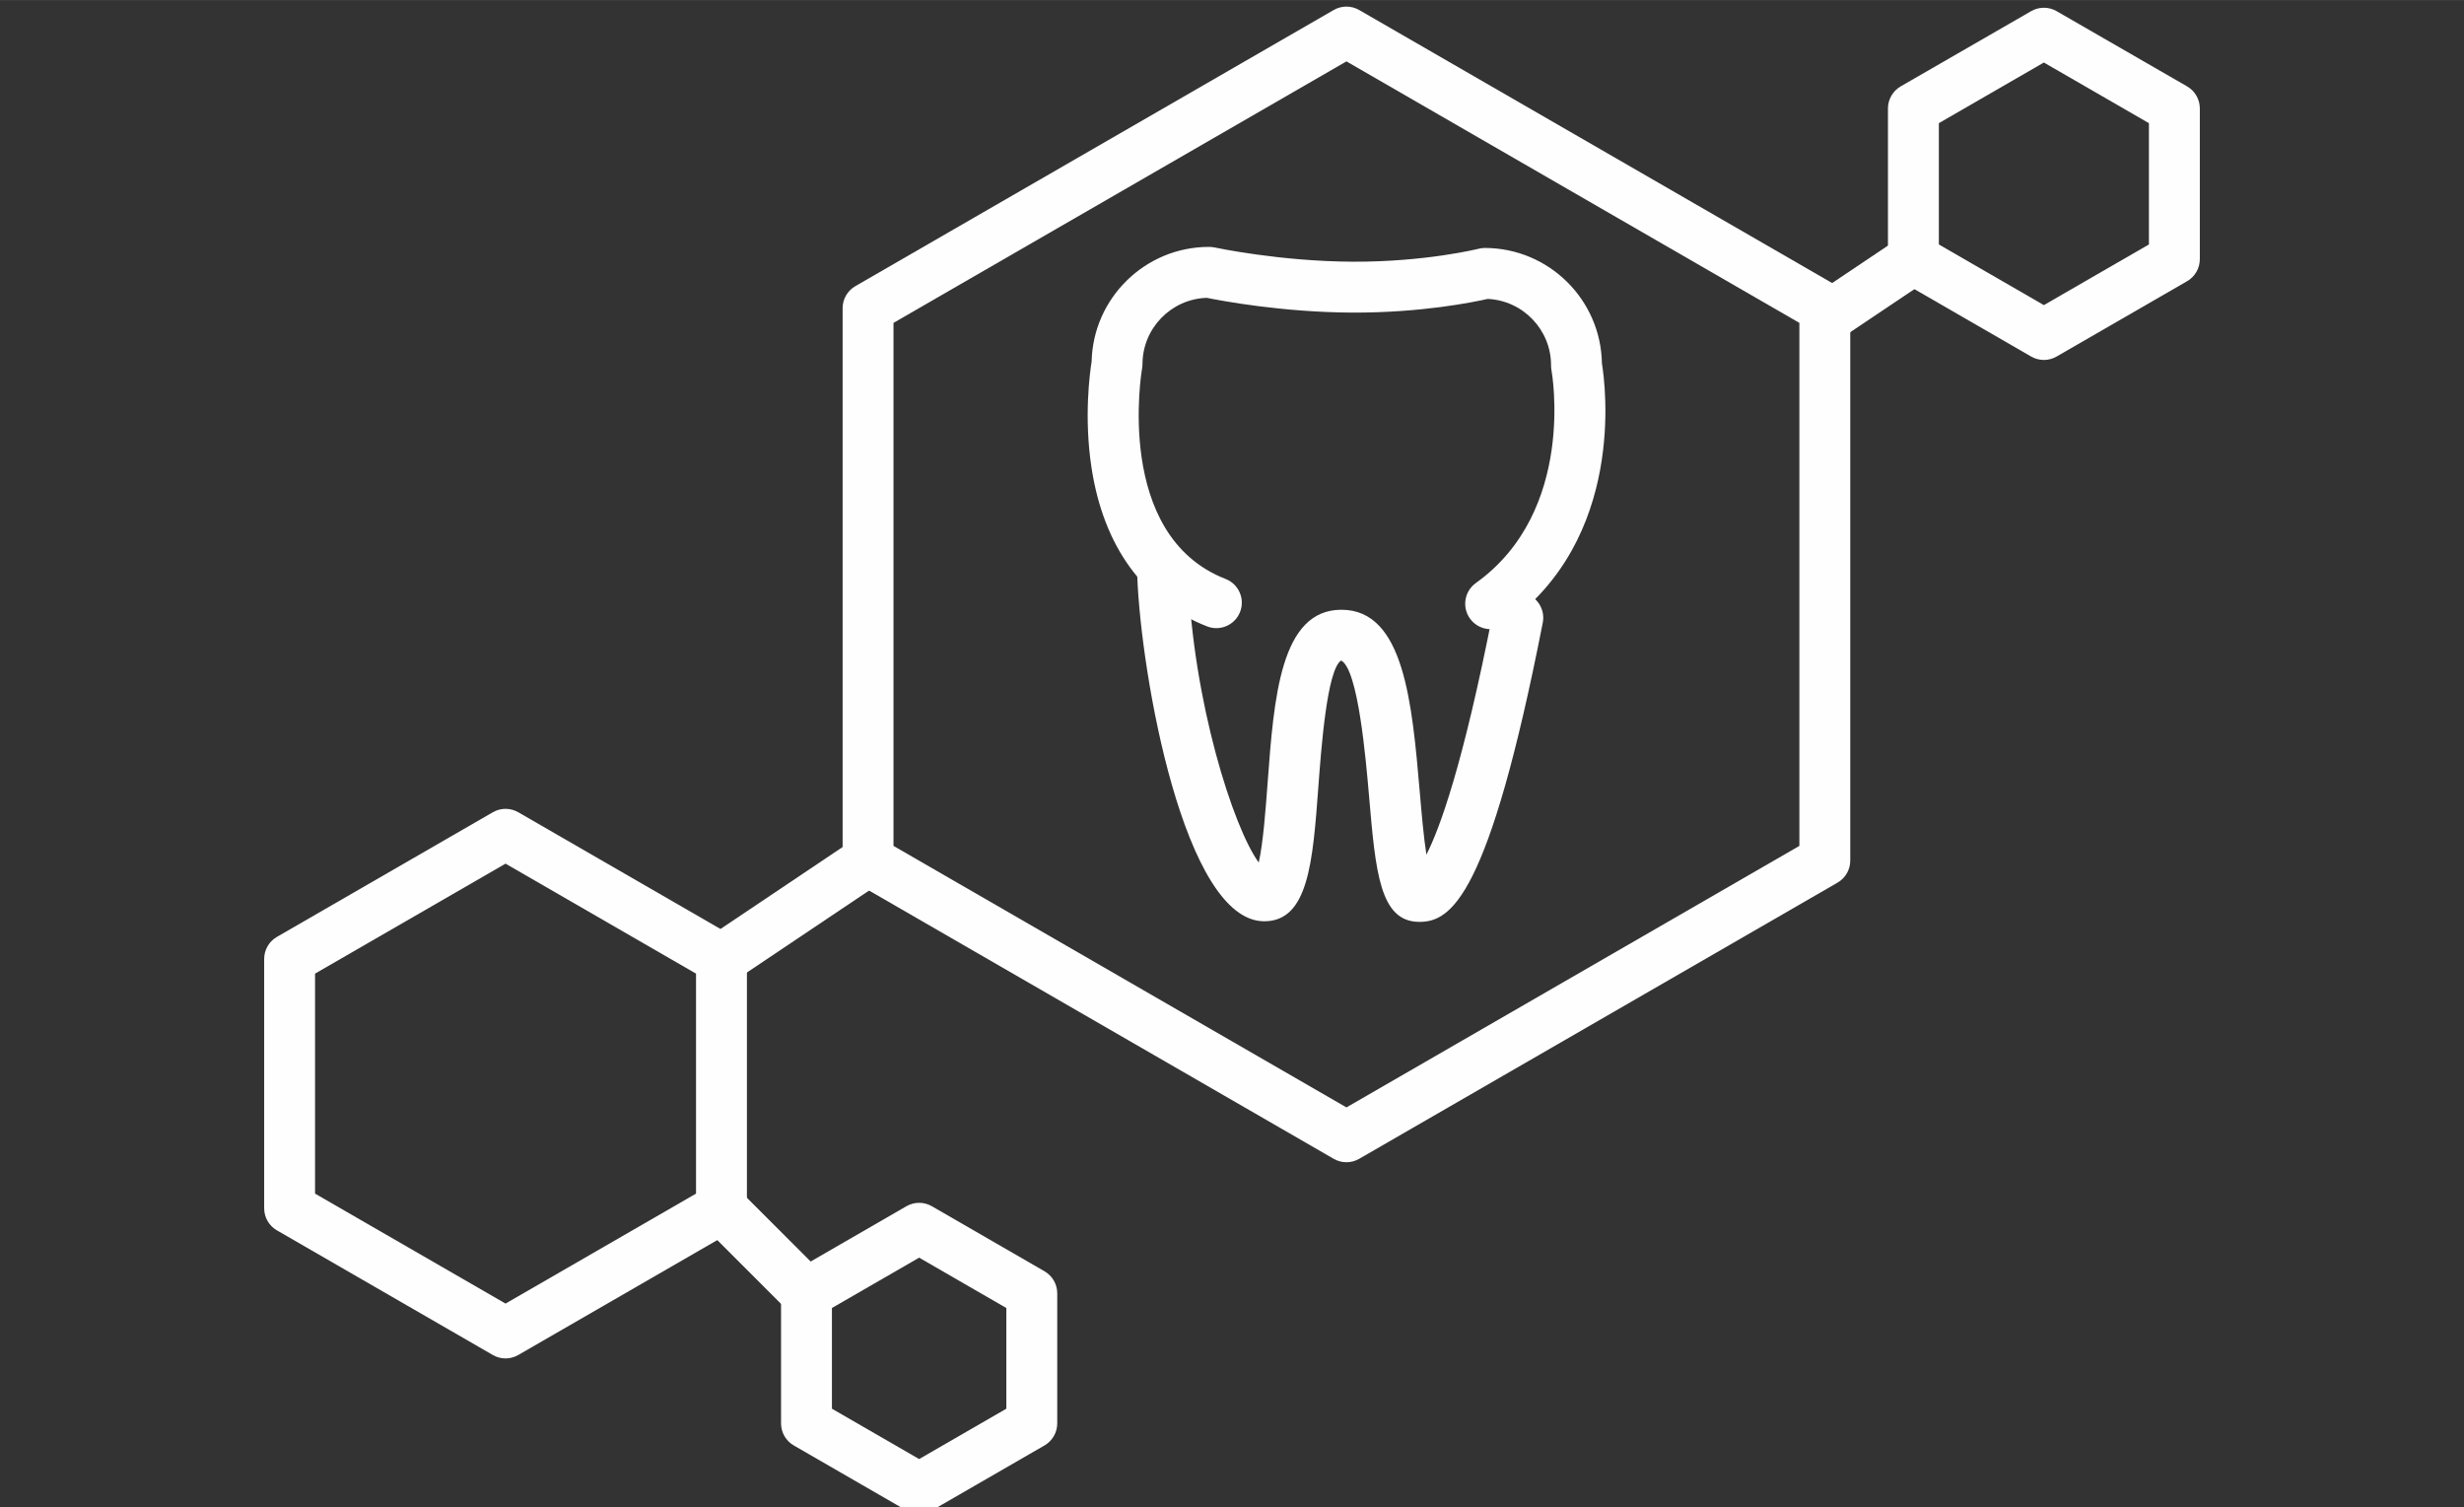 <?xml version="1.0" encoding="UTF-8"?>
<!DOCTYPE svg PUBLIC "-//W3C//DTD SVG 1.1//EN" "http://www.w3.org/Graphics/SVG/1.1/DTD/svg11.dtd">
<!-- Creator: CorelDRAW 2020 (64-Bit) -->
<svg xmlns="http://www.w3.org/2000/svg" xml:space="preserve" width="15.917mm" height="9.737mm" version="1.1" style="shape-rendering:geometricPrecision; text-rendering:geometricPrecision; image-rendering:optimizeQuality; fill-rule:evenodd; clip-rule:evenodd"
viewBox="0 0 1591.72 973.66"
 xmlns:xlink="http://www.w3.org/1999/xlink"
 xmlns:xodm="http://www.corel.com/coreldraw/odm/2003">
 <rect x="0" y="0" width="1591.72" height="973.66" fill="#333333" stroke="none"/>
 <defs>
  <style type="text/css">
   <![CDATA[
    .fil0 {fill:#FEFEFE;fill-rule:nonzero}
   ]]>
  </style>
 </defs>
 <g id="Слой_x0020_1">
  <g id="_2923801323792">
   <path class="fil0" d="M962.96 406.41c-5.12,0 -10.17,-2.38 -13.38,-6.86 -5.28,-7.38 -3.58,-17.65 3.8,-22.94 65.16,-46.64 49.04,-136.49 48.87,-137.4 -0.2,-1.02 -0.29,-2.07 -0.28,-3.11 0.08,-23.07 -18.14,-42.01 -40.96,-43.03 -8.96,2.04 -42.81,9 -87.29,8.84 -45.34,-0.18 -85.03,-7.69 -94.13,-9.54 -22.97,0.72 -41.46,19.58 -41.56,42.73 0,0.97 -0.1,1.94 -0.26,2.9 -0.19,1.05 -18.45,107.77 53.97,135.98 8.46,3.3 12.64,12.84 9.34,21.29 -3.29,8.45 -12.8,12.64 -21.29,9.35 -41.03,-16 -66.86,-51.46 -74.69,-102.56 -5.01,-32.71 -1.02,-61.67 0.08,-68.5 0.91,-41.04 34.59,-74.09 75.77,-74.09 1.12,-0.01 2.49,0.11 3.71,0.37 0.42,0.09 42.18,9 89.19,9.19 46.95,0.2 81.06,-8.3 81.41,-8.38 1.33,-0.34 2.47,-0.5 4.07,-0.5 41.27,0.14 74.83,33.45 75.49,74.54 2.34,14.25 15.35,113.08 -62.3,168.65 -2.9,2.08 -6.24,3.07 -9.56,3.07z"/>
   <path class="fil0" d="M916.91 595.48l-0.17 0c-25.36,-0.1 -28.13,-32.2 -32.31,-80.79 -2.13,-24.69 -7.12,-82.49 -18.07,-88.03 -9.11,5.79 -12.89,56.95 -14.71,81.54 -3.59,48.54 -6.43,86.9 -34.95,86.9l-0.12 0c-51.63,-0.19 -79.52,-159.34 -81.91,-222.63 -0.35,-9.07 6.73,-16.7 15.8,-17.05 9.11,-0.34 16.7,6.73 17.04,15.8 3.11,82.06 29.25,163.56 45.62,185.92 2.85,-12.39 4.53,-35.1 5.73,-51.36 4.07,-55.03 8.28,-111.92 47.68,-111.92l0.16 0c40.33,0.15 45.49,60.06 50.48,118 1.11,12.85 2.47,28.7 4.26,40.19 8.56,-16.72 23.57,-57.5 42.92,-156.17 1.74,-8.9 10.42,-14.7 19.29,-12.96 8.91,1.74 14.72,10.39 12.97,19.29 -34.92,178.03 -59.45,193.27 -79.71,193.27z"/>
   <path class="fil0" d="M577.19 546.41l292.6 168.93 292.59 -168.93 0 -337.86 -292.59 -168.92 -292.6 168.92 0 337.86zm292.6 204.35c-2.84,0 -5.68,-0.74 -8.22,-2.2l-309.03 -178.42c-5.09,-2.94 -8.22,-8.36 -8.22,-14.23l0 -356.85c0,-5.87 3.13,-11.3 8.22,-14.23l309.03 -178.39c5.08,-2.93 11.35,-2.93 16.43,0l309.04 178.39c5.08,2.93 8.21,8.36 8.21,14.23l0 356.85c0,5.87 -3.13,11.29 -8.21,14.23l-309.04 178.42c-2.54,1.46 -5.37,2.2 -8.21,2.2z"/>
   <path class="fil0" d="M203.52 771.03l123.06 71.03 123.05 -71.03 0 -142.11 -123.05 -71.04 -123.06 71.04 0 142.11zm123.06 106.46c-2.83,0 -5.68,-0.73 -8.21,-2.21l-139.5 -80.53c-5.09,-2.93 -8.22,-8.36 -8.22,-14.24l0 -161.07c0,-5.88 3.13,-11.3 8.22,-14.24l139.5 -80.52c5.08,-2.94 11.34,-2.94 16.43,0l139.49 80.52c5.08,2.94 8.22,8.36 8.22,14.24l0 161.07c0,5.88 -3.14,11.31 -8.22,14.24l-139.49 80.53c-2.54,1.48 -5.38,2.21 -8.22,2.21z"/>
   <path class="fil0" d="M537.42 909.97l56.34 32.53 56.33 -32.53 0 -65.04 -56.33 -32.53 -56.34 32.52 0 65.05zm56.34 67.94c-2.85,0 -5.68,-0.73 -8.22,-2.2l-72.78 -42.01c-5.08,-2.94 -8.21,-8.37 -8.21,-14.23l0 -84.03c0,-5.88 3.13,-11.31 8.21,-14.24l72.78 -42.02c5.08,-2.94 11.35,-2.94 16.44,0l72.77 42.02c5.08,2.93 8.22,8.36 8.22,14.24l0 84.03c0,5.86 -3.14,11.29 -8.22,14.23l-72.77 42.01c-2.55,1.47 -5.39,2.2 -8.22,2.2z"/>
   <path class="fil0" d="M466.08 635.88c-5.3,0 -10.49,-2.55 -13.67,-7.28 -5.05,-7.54 -3.03,-17.75 4.5,-22.81l94.69 -63.53c7.52,-5.06 17.75,-3.06 22.81,4.48 5.06,7.54 3.04,17.75 -4.49,22.81l-94.7 63.54c-2.81,1.89 -5.99,2.79 -9.14,2.79z"/>
   <path class="fil0" d="M1252.48 157.89l67.84 39.18 67.87 -39.18 0 -78.35 -67.87 -39.18 -67.84 39.18 0 78.35zm67.84 74.61c-2.83,0 -5.67,-0.74 -8.21,-2.2l-84.29 -48.67c-5.08,-2.95 -8.22,-8.37 -8.22,-14.24l0 -97.35c0,-5.87 3.14,-11.32 8.22,-14.26l84.29 -48.6c5.08,-2.94 11.35,-2.94 16.43,0l84.31 48.6c5.08,2.94 8.22,8.39 8.22,14.26l0 97.35c0,5.87 -3.14,11.29 -8.22,14.24l-84.31 48.67c-2.54,1.46 -5.38,2.2 -8.22,2.2z"/>
   <path class="fil0" d="M1178.83 222.23c-5.3,0 -10.49,-2.55 -13.66,-7.27 -5.07,-7.55 -3.06,-17.76 4.47,-22.81l57.24 -38.41c7.54,-5.05 17.75,-3.06 22.81,4.49 5.06,7.54 3.05,17.74 -4.49,22.81l-57.22 38.4c-2.82,1.88 -6,2.79 -9.15,2.79z"/>
   <path class="fil0" d="M520.99 851.87c-4.21,0 -8.42,-1.61 -11.63,-4.81l-54.92 -54.93c-6.42,-6.41 -6.42,-16.82 0,-23.24 6.42,-6.42 16.83,-6.42 23.24,0l54.93 54.92c6.41,6.42 6.41,16.83 0,23.25 -3.22,3.2 -7.42,4.81 -11.62,4.81z"/>
  </g>
 </g>
</svg>
